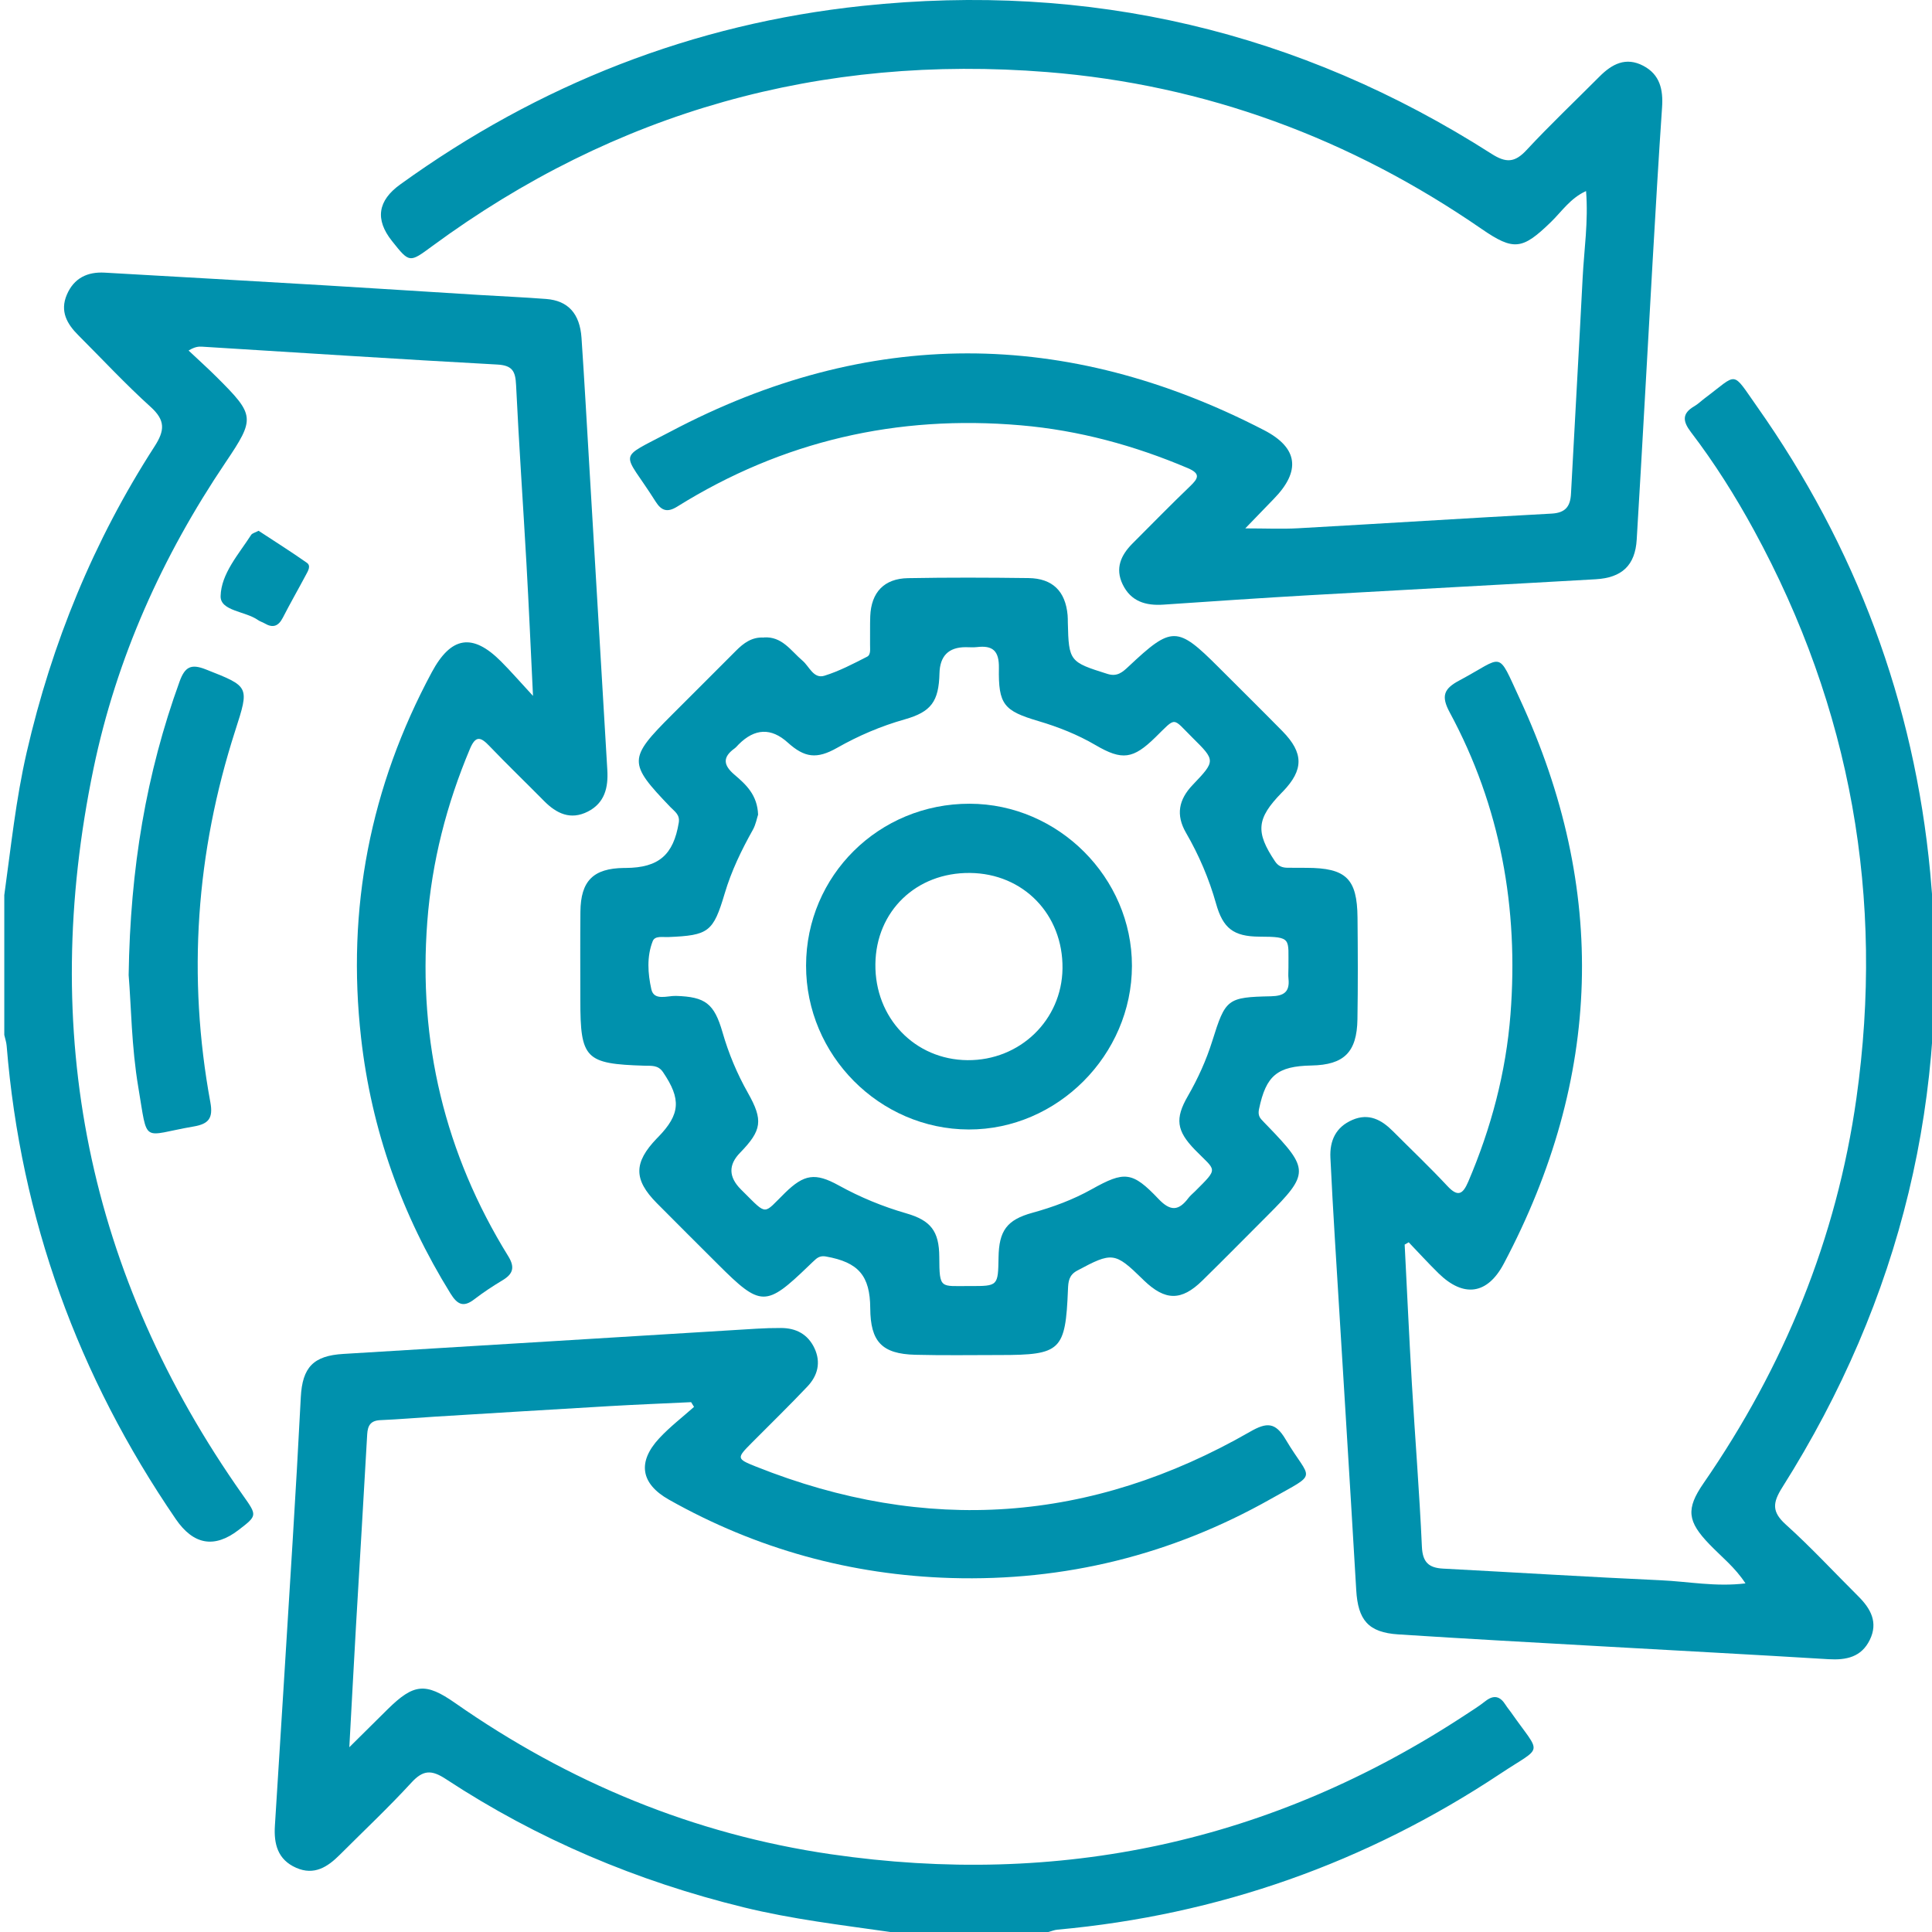 <?xml version="1.0" encoding="UTF-8"?>
<svg xmlns="http://www.w3.org/2000/svg" width="100" height="100" viewBox="0 0 100 100" fill="none">
  <g clip-path="url(#clip0_4186_10740)">
    <path d="M0.22 46.345C0.565 43.871 0.818 41.386 1.38 38.946C2.682 33.285 4.85 27.987 7.999 23.108C8.536 22.275 8.563 21.755 7.796 21.061C6.496 19.886 5.298 18.596 4.056 17.354C3.466 16.767 3.094 16.112 3.458 15.257C3.824 14.396 4.522 14.061 5.417 14.112C9.243 14.327 13.069 14.549 16.894 14.774C19.52 14.931 22.144 15.103 24.77 15.264C25.936 15.335 27.105 15.385 28.271 15.475C29.402 15.562 30.013 16.229 30.099 17.49C30.247 19.66 30.366 21.834 30.496 24.006C30.809 29.289 31.119 34.575 31.435 39.857C31.489 40.765 31.301 41.561 30.427 42.007C29.532 42.462 28.802 42.111 28.154 41.453C27.218 40.503 26.256 39.581 25.336 38.618C24.891 38.151 24.625 38.045 24.326 38.756C23.118 41.624 22.353 44.597 22.117 47.701C21.642 53.925 23.02 59.706 26.304 65.016C26.67 65.609 26.549 65.946 25.999 66.274C25.497 66.575 25.006 66.9 24.544 67.255C23.982 67.688 23.668 67.516 23.319 66.954C20.798 62.883 19.227 58.483 18.69 53.724C17.933 47.035 19.161 40.725 22.349 34.794C23.348 32.935 24.456 32.756 25.93 34.232C26.434 34.736 26.9 35.275 27.588 36.019C27.467 33.525 27.372 31.347 27.249 29.17C27.076 26.091 26.86 23.011 26.712 19.932C26.678 19.223 26.532 18.91 25.729 18.868C20.639 18.592 15.552 18.257 10.464 17.944C10.278 17.933 10.089 17.944 9.761 18.144C10.246 18.602 10.744 19.047 11.216 19.518C13.202 21.496 13.215 21.648 11.67 23.942C8.4 28.794 6.03 34.056 4.84 39.782C2.009 53.413 4.52 65.982 12.571 77.392C13.317 78.448 13.326 78.442 12.343 79.196C11.096 80.153 10.015 79.964 9.101 78.632C4.037 71.233 1.073 63.086 0.345 54.138C0.331 53.946 0.264 53.76 0.222 53.57C0.222 51.163 0.222 48.757 0.222 46.351L0.22 46.345Z" fill="#0091AD"></path>
    <path d="M46.069 99.998C43.533 99.636 40.99 99.335 38.492 98.723C32.979 97.372 27.824 95.202 23.08 92.085C22.338 91.598 21.903 91.604 21.295 92.267C20.109 93.559 18.828 94.763 17.586 96.005C16.953 96.638 16.259 97.086 15.328 96.676C14.373 96.256 14.168 95.442 14.229 94.496C14.538 89.57 14.849 84.644 15.15 79.717C15.301 77.254 15.443 74.789 15.569 72.325C15.648 70.763 16.229 70.171 17.77 70.079C24.901 69.651 32.03 69.207 39.161 68.773C39.583 68.748 40.006 68.735 40.428 68.737C41.21 68.739 41.816 69.061 42.157 69.784C42.502 70.52 42.324 71.202 41.793 71.764C40.855 72.755 39.876 73.709 38.914 74.677C38.122 75.475 38.109 75.504 39.138 75.914C47.948 79.424 56.484 78.826 64.704 74.106C65.565 73.61 66.015 73.608 66.542 74.501C67.844 76.696 68.308 76.157 65.766 77.591C60.638 80.484 55.104 81.852 49.225 81.678C44.041 81.523 39.155 80.177 34.624 77.622C33.161 76.796 32.979 75.674 34.125 74.442C34.673 73.853 35.321 73.357 35.923 72.82C35.873 72.739 35.822 72.657 35.772 72.576C34.367 72.642 32.96 72.699 31.555 72.78C28.541 72.956 25.526 73.142 22.514 73.326C21.573 73.385 20.634 73.466 19.695 73.506C19.196 73.527 19.033 73.767 19.006 74.24C18.822 77.547 18.617 80.852 18.426 84.159C18.311 86.16 18.207 88.159 18.081 90.436C18.853 89.67 19.461 89.064 20.074 88.462C21.412 87.147 22.022 87.074 23.553 88.144C29.433 92.254 35.91 94.939 43.002 95.974C54.828 97.696 65.81 95.355 75.837 88.769C76.19 88.537 76.552 88.314 76.882 88.052C77.319 87.709 77.645 87.793 77.925 88.238C78.011 88.376 78.118 88.5 78.212 88.633C79.798 90.9 79.907 90.312 77.66 91.805C70.706 96.421 63.059 99.122 54.734 99.879C54.575 99.893 54.422 99.958 54.266 100H46.071L46.069 99.998Z" fill="#0091AD"></path>
    <path d="M64.453 27.349C65.526 27.349 66.358 27.389 67.184 27.343C71.561 27.098 75.935 26.82 80.313 26.584C81.028 26.544 81.281 26.212 81.314 25.556C81.511 21.826 81.728 18.098 81.918 14.369C81.993 12.914 82.219 11.463 82.094 9.889C81.281 10.259 80.837 10.946 80.283 11.486C78.797 12.93 78.356 12.999 76.681 11.845C69.899 7.169 62.398 4.384 54.199 3.73C42.51 2.799 31.857 5.762 22.374 12.738C21.19 13.61 21.199 13.62 20.285 12.47C19.404 11.36 19.549 10.384 20.72 9.544C27.884 4.371 35.866 1.233 44.639 0.305C56.354 -0.935 67.246 1.599 77.2 7.961C77.95 8.44 78.402 8.425 79.01 7.771C80.227 6.462 81.527 5.231 82.788 3.964C83.434 3.314 84.151 2.931 85.054 3.404C85.922 3.859 86.091 4.641 86.028 5.559C85.847 8.216 85.692 10.873 85.539 13.533C85.263 18.33 85.006 23.131 84.716 27.928C84.636 29.264 83.952 29.906 82.585 29.983C77.658 30.266 72.728 30.525 67.8 30.807C65.273 30.951 62.745 31.125 60.218 31.296C59.3 31.359 58.531 31.129 58.106 30.243C57.709 29.413 58.02 28.731 58.618 28.131C59.607 27.142 60.584 26.141 61.591 25.175C62.014 24.77 62.166 24.523 61.485 24.232C58.712 23.055 55.84 22.273 52.838 22.014C46.449 21.46 40.505 22.821 35.051 26.223C34.545 26.538 34.236 26.44 33.935 25.963C32.231 23.258 31.852 23.848 34.714 22.334C44.919 16.942 55.186 16.967 65.43 22.267C67.2 23.183 67.336 24.387 65.929 25.825C65.486 26.279 65.047 26.737 64.451 27.354L64.453 27.349Z" fill="#0091AD"></path>
    <path d="M72.705 64.414C72.828 66.808 72.937 69.201 73.077 71.595C73.242 74.415 73.47 77.231 73.597 80.054C73.633 80.861 73.949 81.151 74.691 81.191C78.452 81.389 82.213 81.624 85.974 81.795C87.391 81.86 88.807 82.144 90.345 81.956C89.81 81.13 89.097 80.574 88.483 79.936C87.341 78.751 87.251 78.111 88.173 76.775C92.342 70.738 95.062 64.113 96.088 56.844C97.55 46.476 95.81 36.659 90.787 27.448C89.821 25.677 88.746 23.969 87.521 22.365C87.099 21.811 87.046 21.404 87.697 21.027C87.891 20.915 88.056 20.749 88.238 20.613C89.984 19.307 89.605 19.148 90.948 21.05C96.059 28.299 99.078 36.358 99.908 45.174C100.984 56.622 98.403 67.249 92.256 76.978C91.748 77.783 91.698 78.249 92.44 78.916C93.743 80.089 94.936 81.383 96.182 82.621C96.831 83.265 97.224 83.978 96.778 84.885C96.341 85.773 95.564 85.934 94.644 85.88C90.755 85.642 86.862 85.439 82.972 85.217C79.439 85.017 75.903 84.826 72.37 84.596C70.817 84.494 70.288 83.85 70.198 82.297C69.843 76.236 69.46 70.175 69.092 64.115C69.007 62.72 68.929 61.326 68.862 59.931C68.818 59.041 69.14 58.336 70 57.966C70.848 57.6 71.509 57.96 72.099 58.552C73.039 59.495 74.007 60.414 74.917 61.389C75.465 61.976 75.717 61.813 75.996 61.165C77.181 58.393 77.948 55.508 78.182 52.51C78.609 47.009 77.672 41.754 75.034 36.868C74.58 36.025 74.735 35.645 75.535 35.221C77.881 33.972 77.467 33.59 78.665 36.176C83.235 46.044 82.922 55.805 77.835 65.409C76.986 67.01 75.757 67.175 74.461 65.909C73.93 65.388 73.428 64.838 72.914 64.301C72.845 64.341 72.774 64.38 72.705 64.42V64.414Z" fill="#0091AD"></path>
    <path d="M39.525 32.994C40.48 32.925 40.932 33.682 41.54 34.198C41.892 34.497 42.107 35.149 42.671 34.976C43.437 34.74 44.162 34.357 44.881 33.991C45.086 33.887 45.029 33.579 45.034 33.354C45.042 32.866 45.025 32.377 45.044 31.892C45.094 30.659 45.761 29.946 46.997 29.925C49.077 29.887 51.157 29.894 53.237 29.921C54.483 29.938 55.146 30.602 55.259 31.836C55.271 31.965 55.269 32.095 55.271 32.225C55.317 34.23 55.365 34.267 57.316 34.88C57.832 35.043 58.104 34.788 58.42 34.493C60.655 32.392 60.933 32.396 63.074 34.537C64.177 35.641 65.287 36.736 66.381 37.848C67.483 38.971 67.483 39.845 66.408 40.963C66.385 40.986 66.362 41.009 66.339 41.032C65.037 42.368 64.976 43.062 65.994 44.582C66.163 44.837 66.373 44.913 66.646 44.915C66.971 44.915 67.297 44.919 67.621 44.919C69.669 44.923 70.246 45.473 70.265 47.492C70.282 49.246 70.29 51.002 70.261 52.757C70.234 54.467 69.563 55.117 67.884 55.15C66.109 55.184 65.53 55.671 65.168 57.402C65.122 57.617 65.147 57.784 65.285 57.939C65.392 58.06 65.509 58.175 65.622 58.292C67.769 60.515 67.769 60.753 65.612 62.908C64.485 64.033 63.368 65.171 62.231 66.285C61.146 67.349 60.31 67.334 59.206 66.272C59.183 66.249 59.16 66.226 59.137 66.203C57.703 64.803 57.565 64.796 55.754 65.768C55.324 65.998 55.294 66.337 55.278 66.739C55.15 69.91 54.916 70.136 51.757 70.136C50.294 70.136 48.832 70.161 47.369 70.123C45.644 70.077 45.055 69.442 45.044 67.717C45.034 66.03 44.436 65.336 42.757 65.037C42.54 64.997 42.377 65.043 42.222 65.177C42.101 65.283 41.983 65.398 41.866 65.511C39.64 67.658 39.379 67.656 37.165 65.444C36.107 64.386 35.045 63.335 33.995 62.273C32.789 61.054 32.793 60.178 33.995 58.926C34.018 58.903 34.041 58.88 34.064 58.857C35.216 57.672 35.264 56.888 34.317 55.493C34.062 55.117 33.713 55.171 33.366 55.161C30.295 55.067 30.038 54.807 30.038 51.774C30.038 50.246 30.027 48.719 30.042 47.191C30.057 45.59 30.709 44.946 32.296 44.925C32.329 44.925 32.361 44.925 32.394 44.925C34.098 44.913 34.857 44.248 35.133 42.581C35.202 42.163 34.913 41.998 34.7 41.775C32.507 39.489 32.507 39.268 34.779 36.998C35.881 35.894 36.989 34.794 38.089 33.688C38.49 33.282 38.925 32.963 39.533 33L39.525 32.994ZM39.234 42.18C39.178 42.347 39.121 42.676 38.967 42.952C38.377 44.003 37.857 45.08 37.512 46.24C36.916 48.245 36.68 48.416 34.587 48.502C34.3 48.515 33.899 48.421 33.784 48.715C33.468 49.52 33.533 50.398 33.713 51.203C33.851 51.822 34.545 51.533 34.99 51.548C36.504 51.596 36.966 51.935 37.397 53.43C37.712 54.527 38.149 55.572 38.712 56.568C39.512 57.985 39.437 58.504 38.304 59.668C37.696 60.292 37.71 60.923 38.346 61.56C38.392 61.606 38.438 61.652 38.484 61.698C39.738 62.946 39.5 62.85 40.633 61.742C41.62 60.778 42.193 60.684 43.409 61.355C44.526 61.972 45.688 62.451 46.913 62.804C48.172 63.168 48.611 63.72 48.617 65.058C48.625 66.755 48.669 66.559 50.195 66.565C51.659 66.571 51.659 66.565 51.684 65.087C51.707 63.701 52.112 63.138 53.438 62.773C54.508 62.478 55.539 62.097 56.509 61.554C58.203 60.607 58.608 60.628 59.965 62.058C60.584 62.71 61.01 62.676 61.51 62.012C61.606 61.884 61.738 61.779 61.853 61.665C63.105 60.414 62.942 60.636 61.846 59.509C60.897 58.531 60.807 57.899 61.485 56.729C62.007 55.823 62.434 54.88 62.747 53.883C63.431 51.703 63.513 51.615 65.789 51.567C66.456 51.552 66.763 51.341 66.692 50.66C66.671 50.467 66.692 50.271 66.69 50.074C66.676 48.577 66.893 48.487 65.189 48.481C63.841 48.475 63.299 48.044 62.942 46.769C62.578 45.477 62.055 44.258 61.386 43.102C60.853 42.178 61.008 41.388 61.731 40.629C62.923 39.381 62.917 39.364 61.723 38.183C60.659 37.129 60.91 37.079 59.806 38.16C58.652 39.291 58.085 39.374 56.708 38.568C55.775 38.022 54.782 37.629 53.752 37.324C51.958 36.793 51.671 36.471 51.703 34.572C51.717 33.686 51.383 33.393 50.559 33.494C50.367 33.517 50.17 33.496 49.974 33.498C49.099 33.501 48.65 33.952 48.627 34.85C48.592 36.308 48.199 36.847 46.825 37.236C45.598 37.583 44.44 38.078 43.332 38.706C42.274 39.306 41.647 39.222 40.771 38.432C39.915 37.661 39.069 37.694 38.233 38.53C38.164 38.599 38.103 38.678 38.026 38.735C37.388 39.193 37.434 39.605 38.022 40.104C38.611 40.606 39.205 41.147 39.239 42.176L39.234 42.18Z" fill="#0091AD"></path>
    <path d="M6.659 50.471C6.74 44.929 7.572 40.025 9.295 35.275C9.571 34.514 9.887 34.347 10.646 34.646C12.916 35.54 12.918 35.513 12.174 37.823C10.146 44.127 9.69 50.541 10.888 57.055C11.041 57.881 10.796 58.173 10.035 58.305C7.296 58.773 7.668 59.288 7.158 56.273C6.805 54.184 6.792 52.073 6.659 50.471Z" fill="#0091AD"></path>
    <path d="M13.384 27.473C14.221 28.023 15.067 28.556 15.885 29.131C16.11 29.289 15.941 29.557 15.837 29.751C15.441 30.496 15.021 31.227 14.637 31.976C14.409 32.419 14.12 32.517 13.696 32.266C13.585 32.2 13.453 32.166 13.349 32.091C12.703 31.633 11.4 31.629 11.419 30.855C11.446 29.693 12.35 28.694 12.998 27.688C13.056 27.598 13.207 27.569 13.384 27.473Z" fill="#0091AD"></path>
    <path d="M50.193 41.601C54.778 41.611 58.591 45.423 58.589 49.991C58.585 54.607 54.728 58.474 50.139 58.462C45.519 58.447 41.716 54.615 41.722 49.978C41.728 45.316 45.496 41.591 50.193 41.601ZM45.31 49.899C45.276 52.688 47.35 54.851 50.078 54.874C52.79 54.897 54.962 52.8 54.995 50.129C55.029 47.336 52.972 45.209 50.204 45.184C47.423 45.157 45.343 47.162 45.31 49.899Z" fill="#0091AD"></path>
  </g>
  <defs>
    <clipPath id="clip0_4186_10740">
      <rect width="100" height="100" fill="white"></rect>
    </clipPath>
  </defs>
</svg>
